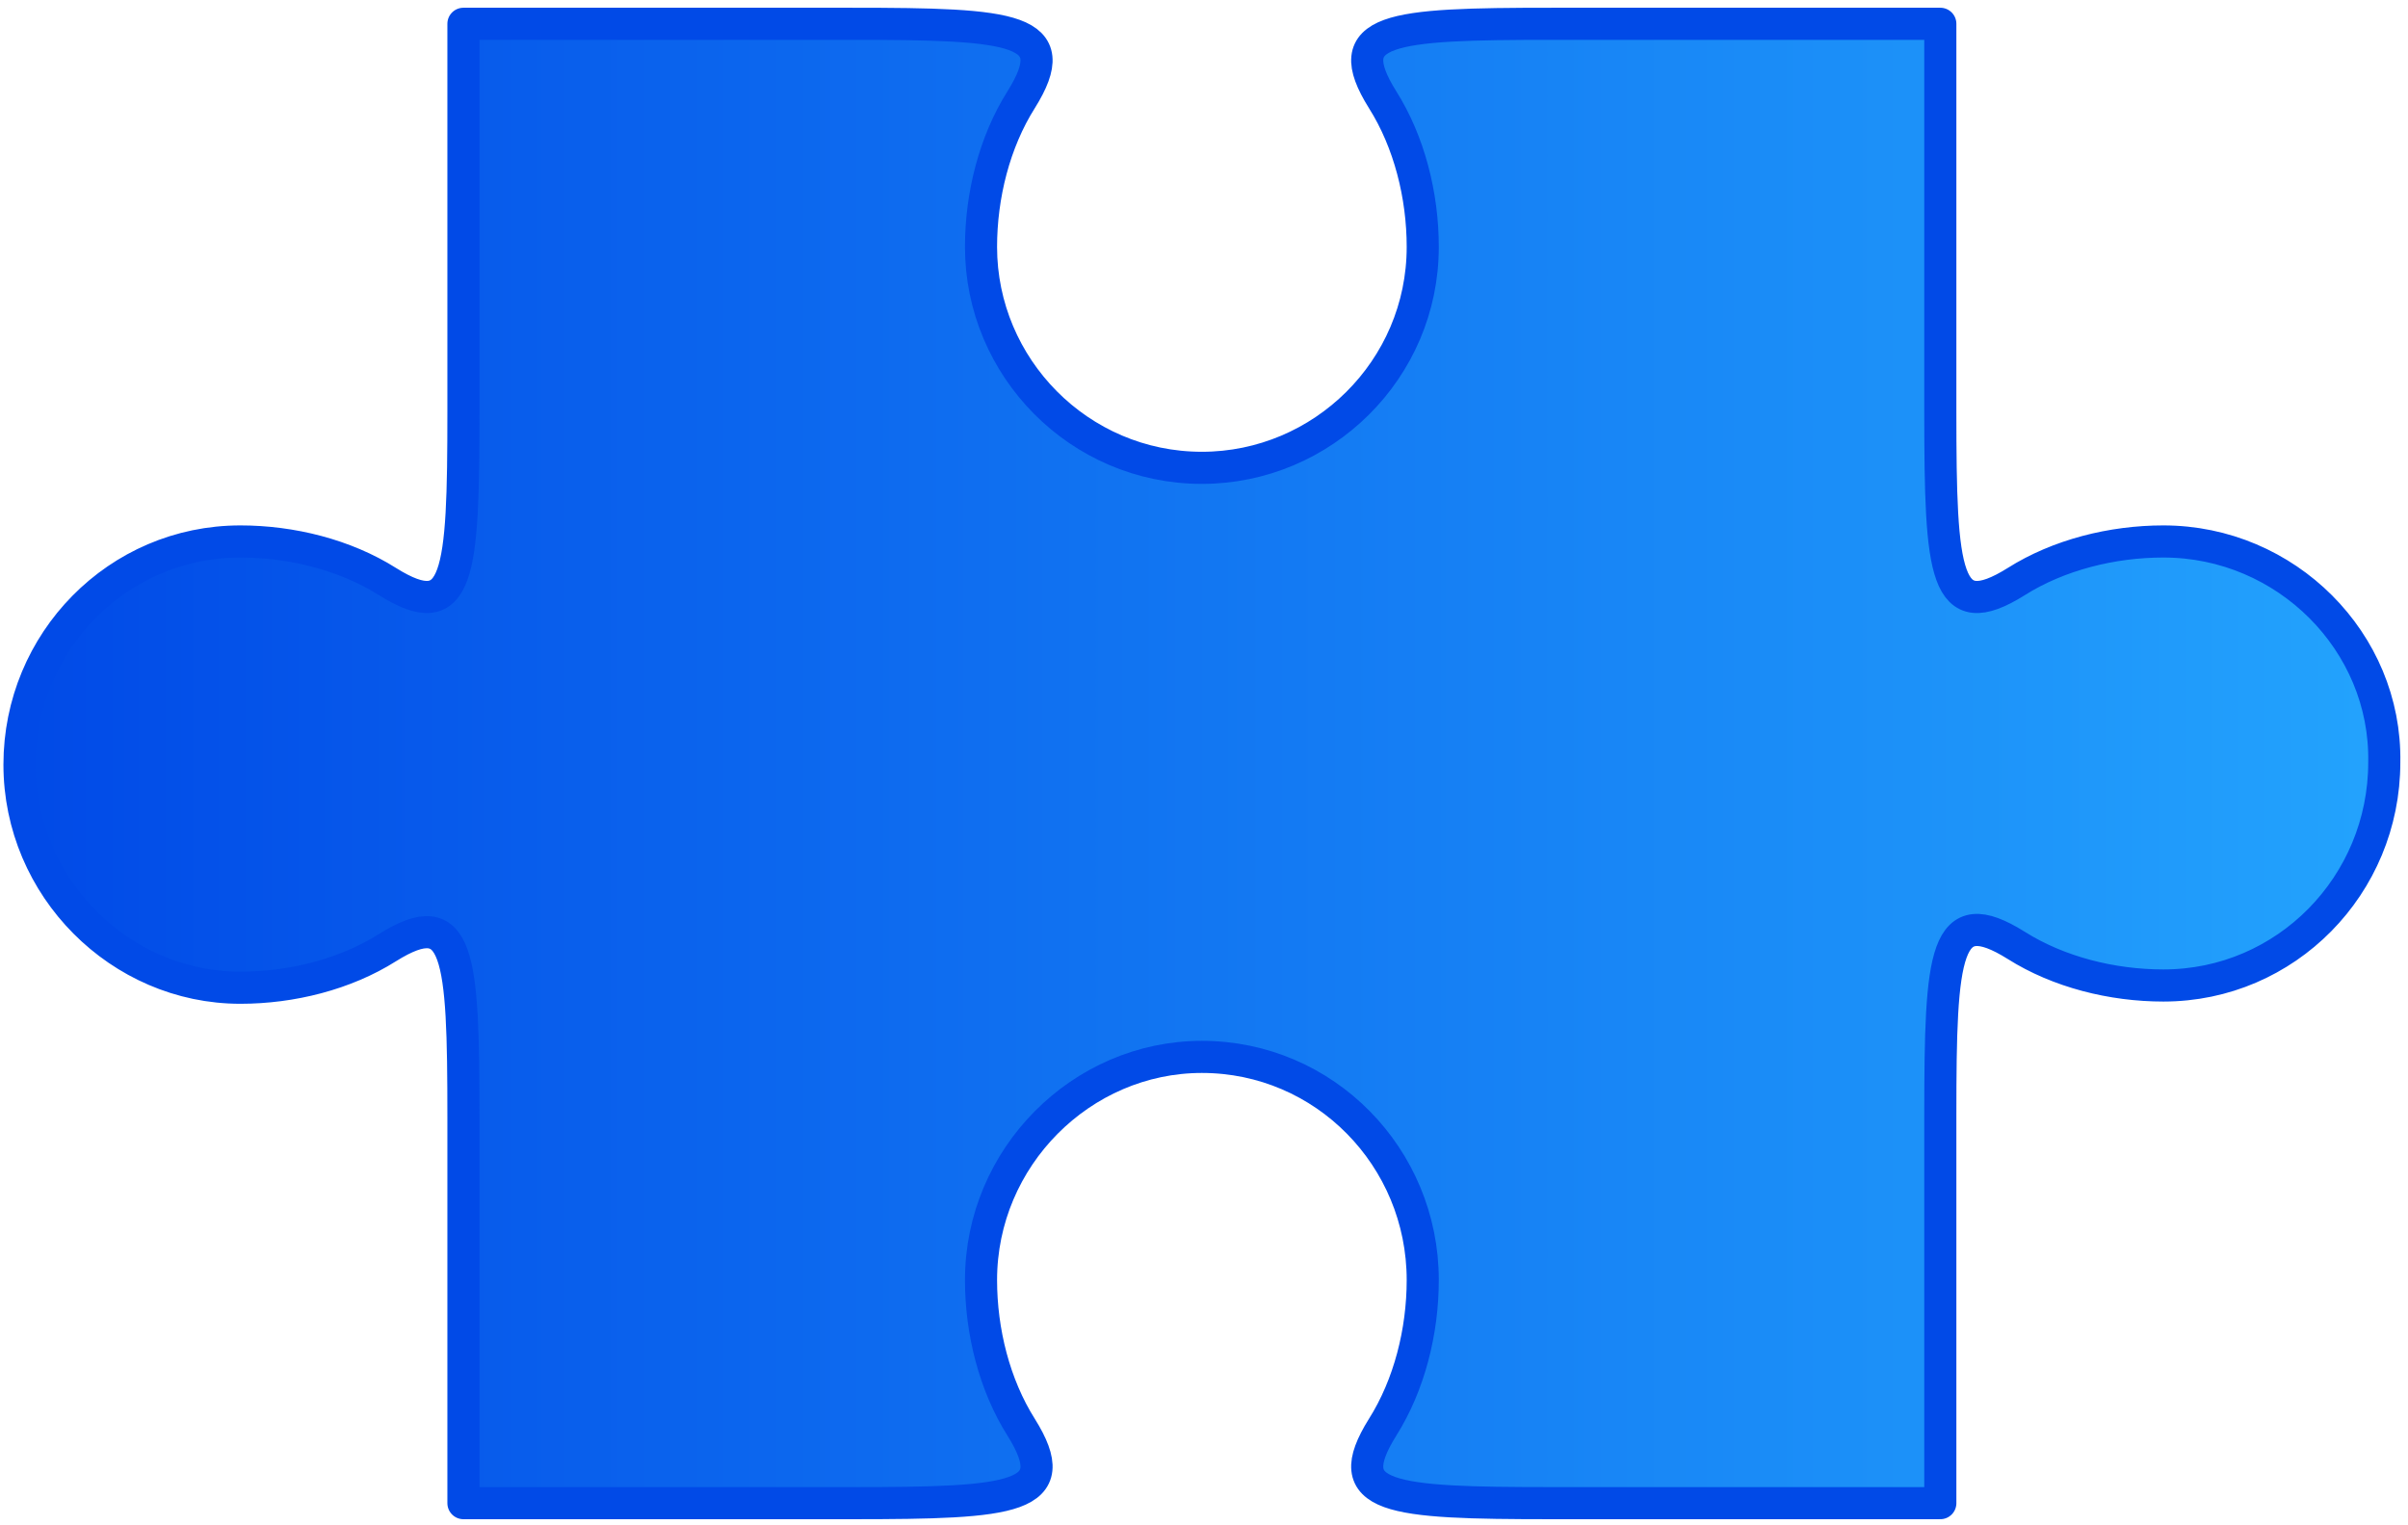 <?xml version="1.0" encoding="UTF-8"?> <svg xmlns="http://www.w3.org/2000/svg" width="300" height="190" viewBox="0 0 300 190" fill="none"> <path d="M269.528 67.447C263.136 67.447 256.465 69.114 251.184 72.45C242.29 78.008 241.734 71.616 241.734 51.326L241.734 2.964L193.373 2.964C173.083 2.964 166.69 3.52 172.249 12.415C175.584 17.695 177.252 24.366 177.252 30.759C177.252 46.045 164.745 58.275 149.736 58.275C134.449 58.275 122.22 45.767 122.22 30.759C122.22 24.366 123.887 17.695 127.223 12.415C132.781 3.52 126.389 2.964 106.099 2.964L57.737 2.964L57.737 51.326C57.737 71.616 57.182 78.008 48.288 72.45C43.007 69.114 36.336 67.447 29.943 67.447C14.657 67.447 2.427 79.954 2.427 95.241C2.427 110.528 14.935 123.035 29.943 123.035C36.336 123.035 43.007 121.367 48.288 118.032C57.182 112.473 57.737 118.866 57.737 139.155L57.737 142.491L57.737 187.239L106.099 187.239C126.389 187.239 132.781 186.683 127.223 177.789C123.887 172.508 122.22 165.838 122.22 159.445C122.22 144.158 134.727 131.651 149.736 131.651C165.023 131.651 177.252 144.158 177.252 159.445C177.252 165.838 175.584 172.508 172.249 177.789C166.69 186.683 173.083 187.239 193.373 187.239L241.734 187.239L241.734 142.491L241.734 138.878C241.734 118.588 242.29 112.195 251.184 117.754C256.465 121.089 263.136 122.757 269.528 122.757C284.815 122.757 297.044 110.25 297.044 94.963C297.322 79.954 284.815 67.447 269.528 67.447Z" fill="url(#paint0_linear_293_560)" stroke="#014AE7" stroke-width="4" stroke-miterlimit="10" stroke-linecap="round" stroke-linejoin="round"></path> <defs> <linearGradient id="paint0_linear_293_560" x1="2.427" y1="95.102" x2="297.049" y2="95.102" gradientUnits="userSpaceOnUse"> <stop stop-color="#014AE7"></stop> <stop offset="1" stop-color="#23A3FD"></stop> </linearGradient> </defs> </svg> 